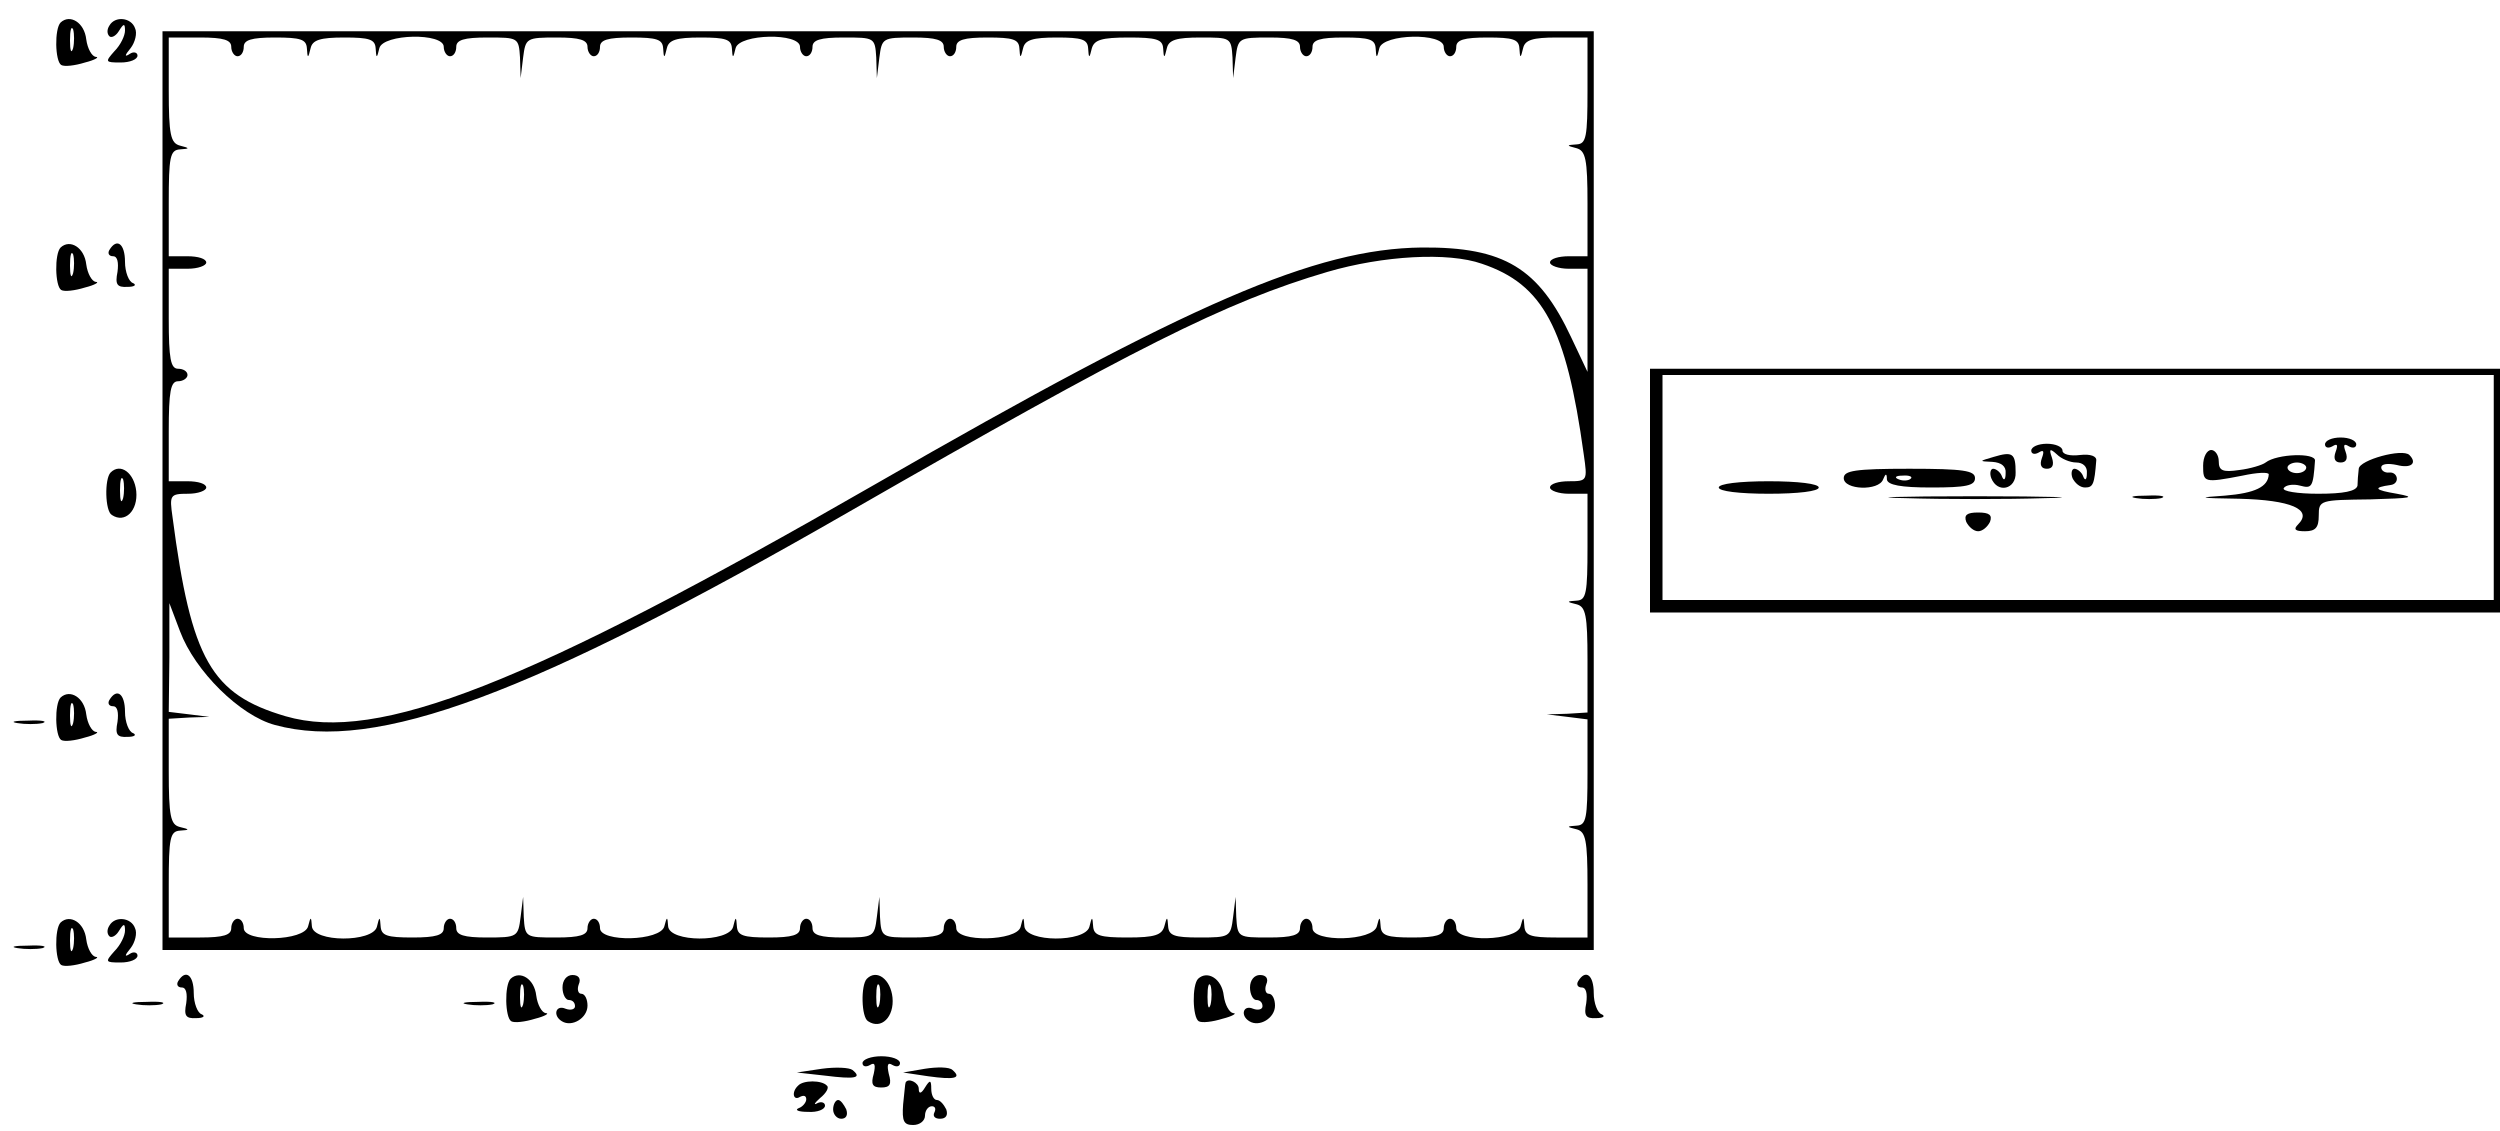 <?xml version="1.0" standalone="no"?>
<!DOCTYPE svg PUBLIC "-//W3C//DTD SVG 20010904//EN"
 "http://www.w3.org/TR/2001/REC-SVG-20010904/DTD/svg10.dtd">
<svg version="1.0" xmlns="http://www.w3.org/2000/svg"
 width="400pt" height="181pt" viewBox="0 0 400 181"
 preserveAspectRatio="xMidYMid meet">
<g transform="translate(0,181) scale(0.1,-0.1)"
fill="#000000" stroke="none">
<path d="M97 1774 c-10 -10 -9 -62 1 -68 5 -3 22 -1 38 4 16 4 24 9 17 9 -6 1
-13 13 -15 28 -3 27 -26 41 -41 27z m20 -41 c-3 -10 -5 -4 -5 12 0 17 2 24 5
18 2 -7 2 -21 0 -30z"/>
<path d="M175 1769 c-4 -6 -4 -13 0 -17 3 -3 10 0 15 8 8 13 10 13 10 1 0 -8
-7 -23 -17 -33 -15 -17 -15 -18 10 -18 15 0 27 5 27 11 0 5 -6 7 -12 3 -9 -6
-9 -3 1 9 7 9 11 24 7 32 -6 17 -32 20 -41 4z"/>
<path d="M260 1025 l0 -735 1145 0 1145 0 0 735 0 735 -1145 0 -1145 0 0 -735z
m110 710 c0 -8 5 -15 10 -15 6 0 10 7 10 15 0 11 12 15 50 15 41 0 50 -3 51
-17 1 -17 2 -17 6 0 3 13 15 17 54 17 40 0 49 -3 50 -17 1 -17 2 -17 6 0 6 23
103 25 103 2 0 -8 5 -15 10 -15 6 0 10 7 10 15 0 11 12 15 50 15 49 0 50 0 52
-32 l1 -33 4 33 c4 31 5 32 54 32 37 0 49 -4 49 -15 0 -8 5 -15 10 -15 6 0 10
7 10 15 0 11 12 15 50 15 41 0 50 -3 51 -17 1 -17 2 -17 6 0 3 13 15 17 54 17
40 0 49 -3 50 -17 1 -17 2 -17 6 0 6 23 103 25 103 2 0 -8 5 -15 10 -15 6 0
10 7 10 15 0 11 12 15 50 15 49 0 50 0 52 -32 l1 -33 4 33 c4 31 5 32 54 32
37 0 49 -4 49 -15 0 -8 5 -15 10 -15 6 0 10 7 10 15 0 11 12 15 50 15 41 0 50
-3 51 -17 1 -17 2 -17 6 0 3 13 15 17 54 17 40 0 49 -3 50 -17 1 -17 2 -17 6
0 4 13 15 17 59 17 44 0 54 -3 55 -17 1 -17 2 -17 6 0 3 13 15 17 54 17 48 0
49 0 51 -32 l1 -33 4 33 c4 31 5 32 54 32 37 0 49 -4 49 -15 0 -8 5 -15 10
-15 6 0 10 7 10 15 0 11 12 15 50 15 41 0 50 -3 51 -17 1 -17 2 -17 6 0 6 23
103 25 103 2 0 -8 5 -15 10 -15 6 0 10 7 10 15 0 11 12 15 50 15 41 0 50 -3
51 -17 1 -17 2 -17 6 0 3 13 15 17 54 17 l49 0 0 -85 c0 -74 -2 -85 -17 -86
-17 -1 -17 -2 -1 -6 15 -4 18 -17 18 -89 l0 -84 -30 0 c-16 0 -30 -4 -30 -10
0 -5 14 -10 30 -10 l30 0 0 -82 0 -83 -26 55 c-52 111 -107 145 -239 144 -170
-2 -368 -87 -875 -379 -558 -321 -795 -414 -943 -371 -119 35 -151 90 -181
319 -5 35 -4 37 25 37 16 0 29 5 29 10 0 6 -13 10 -30 10 l-30 0 0 80 c0 64 3
80 15 80 8 0 15 5 15 10 0 6 -7 10 -15 10 -12 0 -15 16 -15 80 l0 80 30 0 c17
0 30 5 30 10 0 6 -13 10 -30 10 l-30 0 0 85 c0 74 2 85 18 86 16 1 16 2 0 6
-15 4 -18 17 -18 89 l0 84 50 0 c38 0 50 -4 50 -15z m2001 -347 c98 -33 135
-102 163 -305 6 -42 6 -43 -24 -43 -16 0 -30 -4 -30 -10 0 -5 14 -10 30 -10
l30 0 0 -85 c0 -74 -2 -85 -17 -86 -17 -1 -17 -2 0 -6 14 -4 17 -17 17 -89 l0
-84 -32 -2 -33 -1 33 -4 32 -4 0 -85 c0 -73 -2 -84 -17 -85 -17 -1 -17 -2 0
-6 14 -4 17 -17 17 -89 l0 -84 -50 0 c-41 0 -50 3 -51 18 -1 16 -2 16 -6 0 -6
-24 -103 -26 -103 -3 0 8 -4 15 -10 15 -5 0 -10 -7 -10 -15 0 -11 -12 -15 -50
-15 -41 0 -50 3 -51 18 -1 16 -2 16 -6 0 -6 -24 -103 -26 -103 -3 0 8 -4 15
-10 15 -5 0 -10 -7 -10 -15 0 -11 -12 -15 -50 -15 -49 0 -50 0 -52 33 l-1 32
-4 -32 c-4 -32 -5 -33 -54 -33 -40 0 -49 3 -50 18 -1 16 -2 16 -6 0 -4 -14
-15 -18 -59 -18 -44 0 -54 3 -55 18 -1 16 -2 16 -6 -1 -7 -25 -102 -25 -104 1
-1 16 -2 16 -6 -1 -6 -23 -103 -25 -103 -2 0 8 -4 15 -10 15 -5 0 -10 -7 -10
-15 0 -11 -12 -15 -50 -15 -49 0 -50 0 -52 33 l-1 32 -4 -32 c-4 -32 -5 -33
-54 -33 -37 0 -49 4 -49 15 0 8 -4 15 -10 15 -5 0 -10 -7 -10 -15 0 -11 -12
-15 -50 -15 -41 0 -50 3 -51 18 -1 16 -2 16 -6 -1 -7 -25 -102 -25 -104 1 -1
16 -2 16 -6 0 -6 -24 -103 -26 -103 -3 0 8 -4 15 -10 15 -5 0 -10 -7 -10 -15
0 -11 -12 -15 -50 -15 -49 0 -50 0 -52 33 l-1 32 -4 -32 c-4 -32 -5 -33 -54
-33 -37 0 -49 4 -49 15 0 8 -4 15 -10 15 -5 0 -10 -7 -10 -15 0 -11 -12 -15
-50 -15 -41 0 -50 3 -51 18 -1 16 -2 16 -6 -1 -7 -25 -102 -25 -104 1 -1 16
-2 16 -6 0 -6 -24 -103 -26 -103 -3 0 8 -4 15 -10 15 -5 0 -10 -7 -10 -15 0
-11 -12 -15 -50 -15 l-50 0 0 85 c0 74 2 85 18 86 16 1 16 2 -1 6 -14 4 -17
17 -17 89 l0 84 33 2 32 1 -32 4 -33 4 1 87 0 87 17 -45 c24 -64 96 -135 152
-150 162 -44 407 47 920 342 456 262 601 335 764 383 89 26 193 32 247 13z"/>
<path d="M97 1414 c-10 -10 -9 -62 1 -68 5 -3 22 -1 38 4 16 4 24 9 17 9 -6 1
-13 13 -15 28 -3 27 -26 41 -41 27z m20 -41 c-3 -10 -5 -4 -5 12 0 17 2 24 5
18 2 -7 2 -21 0 -30z"/>
<path d="M175 1410 c-3 -5 -1 -10 6 -10 7 0 9 -10 7 -25 -4 -20 -1 -25 16 -24
11 0 15 3 9 6 -7 2 -13 18 -13 34 0 29 -13 39 -25 19z"/>
<path d="M2640 1025 l0 -195 680 0 680 0 0 195 0 195 -680 0 -680 0 0 -195z
m1350 5 l0 -180 -665 0 -665 0 0 180 0 180 665 0 665 0 0 -180z"/>
<path d="M3720 1099 c0 -5 5 -7 12 -3 8 5 9 2 5 -9 -4 -11 -1 -17 8 -17 9 0
12 6 8 17 -4 11 -3 14 5 9 7 -4 12 -2 12 3 0 6 -11 11 -25 11 -14 0 -25 -5
-25 -11z"/>
<path d="M3250 1089 c0 -5 5 -7 12 -3 8 5 9 2 5 -9 -4 -11 -1 -17 8 -17 9 0
12 6 8 18 -5 14 -3 15 8 5 7 -7 21 -13 31 -13 11 0 18 -7 17 -17 0 -11 -3 -13
-6 -5 -2 6 -9 12 -14 12 -4 0 -6 -7 -3 -15 4 -8 12 -15 20 -15 13 0 15 5 18
43 1 7 -9 11 -26 9 -16 -2 -28 1 -28 7 0 6 -11 11 -25 11 -14 0 -25 -5 -25
-11z"/>
<path d="M3190 1079 c-24 -7 -24 -7 -2 -8 14 -1 22 -7 21 -18 0 -11 -3 -13 -6
-5 -2 6 -9 12 -14 12 -4 0 -6 -7 -3 -15 10 -25 40 -18 39 9 0 31 -5 34 -35 25z"/>
<path d="M3525 1065 c0 -27 1 -28 63 -16 23 5 42 6 42 2 -1 -20 -22 -30 -70
-34 -46 -3 -43 -4 23 -5 82 -2 118 -17 94 -41 -8 -8 -5 -11 11 -11 17 0 22 6
22 25 0 25 2 25 83 26 66 2 74 3 42 9 -36 6 -39 10 -10 14 15 2 12 21 -2 20
-7 -1 -13 3 -13 8 0 6 11 7 25 4 23 -6 33 3 20 16 -11 11 -80 -8 -81 -22 -1
-8 -2 -21 -2 -27 -2 -9 -22 -13 -63 -13 -33 0 -58 4 -55 9 3 5 15 7 26 4 19
-5 21 -3 24 40 1 13 -61 11 -79 -3 -5 -4 -25 -10 -42 -12 -27 -4 -33 -1 -33
14 0 10 -6 18 -12 18 -7 0 -13 -11 -13 -25z m165 -3 c0 -5 -7 -9 -15 -9 -8 0
-15 4 -15 9 0 4 7 8 15 8 8 0 15 -4 15 -8z"/>
<path d="M2950 1045 c0 -19 56 -21 63 -2 4 10 6 10 6 0 1 -9 22 -13 71 -13 56
0 70 3 70 15 0 12 -18 15 -105 15 -87 0 -105 -3 -105 -15z m107 -1 c-3 -3 -12
-4 -19 -1 -8 3 -5 6 6 6 11 1 17 -2 13 -5z"/>
<path d="M2750 1030 c0 -6 33 -10 80 -10 47 0 80 4 80 10 0 6 -33 10 -80 10
-47 0 -80 -4 -80 -10z"/>
<path d="M3048 1013 c61 -2 163 -2 225 0 61 1 11 3 -113 3 -124 0 -174 -2
-112 -3z"/>
<path d="M3418 1013 c12 -2 30 -2 40 0 9 3 -1 5 -23 4 -22 0 -30 -2 -17 -4z"/>
<path d="M3146 975 c4 -8 12 -15 19 -15 7 0 15 7 19 15 4 11 -1 15 -19 15 -18
0 -23 -4 -19 -15z"/>
<path d="M177 1054 c-10 -10 -9 -62 2 -68 21 -14 42 7 39 38 -3 29 -25 46 -41
30z m20 -41 c-3 -10 -5 -4 -5 12 0 17 2 24 5 18 2 -7 2 -21 0 -30z"/>
<path d="M97 694 c-10 -10 -9 -62 1 -68 5 -3 22 -1 38 4 16 4 24 9 17 9 -6 1
-13 13 -15 28 -3 27 -26 41 -41 27z m20 -41 c-3 -10 -5 -4 -5 12 0 17 2 24 5
18 2 -7 2 -21 0 -30z"/>
<path d="M175 690 c-3 -5 -1 -10 6 -10 7 0 9 -10 7 -25 -4 -20 -1 -25 16 -24
11 0 15 3 9 6 -7 2 -13 18 -13 34 0 29 -13 39 -25 19z"/>
<path d="M28 653 c12 -2 30 -2 40 0 9 3 -1 5 -23 4 -22 0 -30 -2 -17 -4z"/>
<path d="M97 334 c-10 -10 -9 -62 1 -68 5 -3 22 -1 38 4 16 4 24 9 17 9 -6 1
-13 13 -15 28 -3 27 -26 41 -41 27z m20 -41 c-3 -10 -5 -4 -5 12 0 17 2 24 5
18 2 -7 2 -21 0 -30z"/>
<path d="M175 329 c-4 -6 -4 -13 0 -17 3 -3 10 0 15 8 8 13 10 13 10 1 0 -8
-7 -23 -17 -33 -15 -17 -15 -18 10 -18 15 0 27 5 27 11 0 5 -6 7 -12 3 -9 -6
-9 -3 1 9 7 9 11 24 7 32 -6 17 -32 20 -41 4z"/>
<path d="M28 293 c12 -2 30 -2 40 0 9 3 -1 5 -23 4 -22 0 -30 -2 -17 -4z"/>
<path d="M285 240 c-3 -5 -1 -10 6 -10 7 0 9 -10 7 -25 -4 -20 -1 -25 16 -24
11 0 15 3 9 6 -7 2 -13 18 -13 34 0 29 -13 39 -25 19z"/>
<path d="M817 244 c-10 -10 -9 -62 1 -68 5 -3 22 -1 38 4 16 4 24 9 17 9 -6 1
-13 13 -15 28 -3 27 -26 41 -41 27z m20 -41 c-3 -10 -5 -4 -5 12 0 17 2 24 5
18 2 -7 2 -21 0 -30z"/>
<path d="M900 230 c0 -11 5 -20 10 -20 6 0 10 -4 10 -10 0 -5 -7 -7 -15 -4
-16 7 -21 -11 -6 -20 16 -10 41 5 41 25 0 10 -4 19 -10 19 -5 0 -7 7 -4 15 4
9 0 15 -10 15 -9 0 -16 -8 -16 -20z"/>
<path d="M1387 244 c-10 -10 -9 -62 2 -68 21 -14 42 7 39 38 -3 29 -25 46 -41
30z m20 -41 c-3 -10 -5 -4 -5 12 0 17 2 24 5 18 2 -7 2 -21 0 -30z"/>
<path d="M1917 244 c-10 -10 -9 -62 1 -68 5 -3 22 -1 38 4 16 4 24 9 17 9 -6
1 -13 13 -15 28 -3 27 -26 41 -41 27z m20 -41 c-3 -10 -5 -4 -5 12 0 17 2 24
5 18 2 -7 2 -21 0 -30z"/>
<path d="M2000 230 c0 -11 5 -20 10 -20 6 0 10 -4 10 -10 0 -5 -7 -7 -15 -4
-16 7 -21 -11 -6 -20 16 -10 41 5 41 25 0 10 -4 19 -10 19 -5 0 -7 7 -4 15 4
9 0 15 -10 15 -9 0 -16 -8 -16 -20z"/>
<path d="M2525 240 c-3 -5 -1 -10 6 -10 7 0 9 -10 7 -25 -4 -20 -1 -25 16 -24
11 0 15 3 9 6 -7 2 -13 18 -13 34 0 29 -13 39 -25 19z"/>
<path d="M218 203 c12 -2 30 -2 40 0 9 3 -1 5 -23 4 -22 0 -30 -2 -17 -4z"/>
<path d="M748 203 c12 -2 30 -2 40 0 9 3 -1 5 -23 4 -22 0 -30 -2 -17 -4z"/>
<path d="M1380 109 c0 -5 5 -7 12 -3 8 5 9 0 6 -14 -5 -17 -2 -22 12 -22 14 0
17 5 12 22 -3 14 -2 19 6 14 7 -4 12 -2 12 3 0 6 -13 11 -30 11 -16 0 -30 -5
-30 -11z"/>
<path d="M1315 100 l-40 -6 45 -5 c48 -6 60 -4 44 9 -5 4 -27 5 -49 2z"/>
<path d="M1480 100 l-35 -6 40 -6 c43 -6 54 -3 39 10 -5 5 -25 5 -44 2z"/>
<path d="M1277 73 c-11 -10 -8 -25 3 -18 6 3 10 2 10 -4 0 -5 -6 -12 -12 -14
-7 -3 -1 -6 15 -6 15 -1 27 4 27 10 0 5 -6 7 -12 4 -7 -4 -5 0 4 8 10 8 15 17
11 20 -8 9 -38 9 -46 0z"/>
<path d="M1449 78 c-1 -2 -2 -18 -4 -35 -2 -27 1 -33 16 -33 11 0 19 7 19 15
0 8 5 15 11 15 5 0 7 -4 4 -10 -3 -6 1 -10 9 -10 10 0 13 6 10 15 -4 8 -10 15
-15 15 -5 0 -9 8 -9 18 0 14 -2 15 -10 2 -6 -10 -10 -11 -10 -2 0 10 -17 18
-21 10z"/>
<path d="M1333 35 c0 -8 6 -15 13 -15 8 0 11 6 8 15 -4 8 -9 15 -13 15 -4 0
-8 -7 -8 -15z"/>
</g>
</svg>
